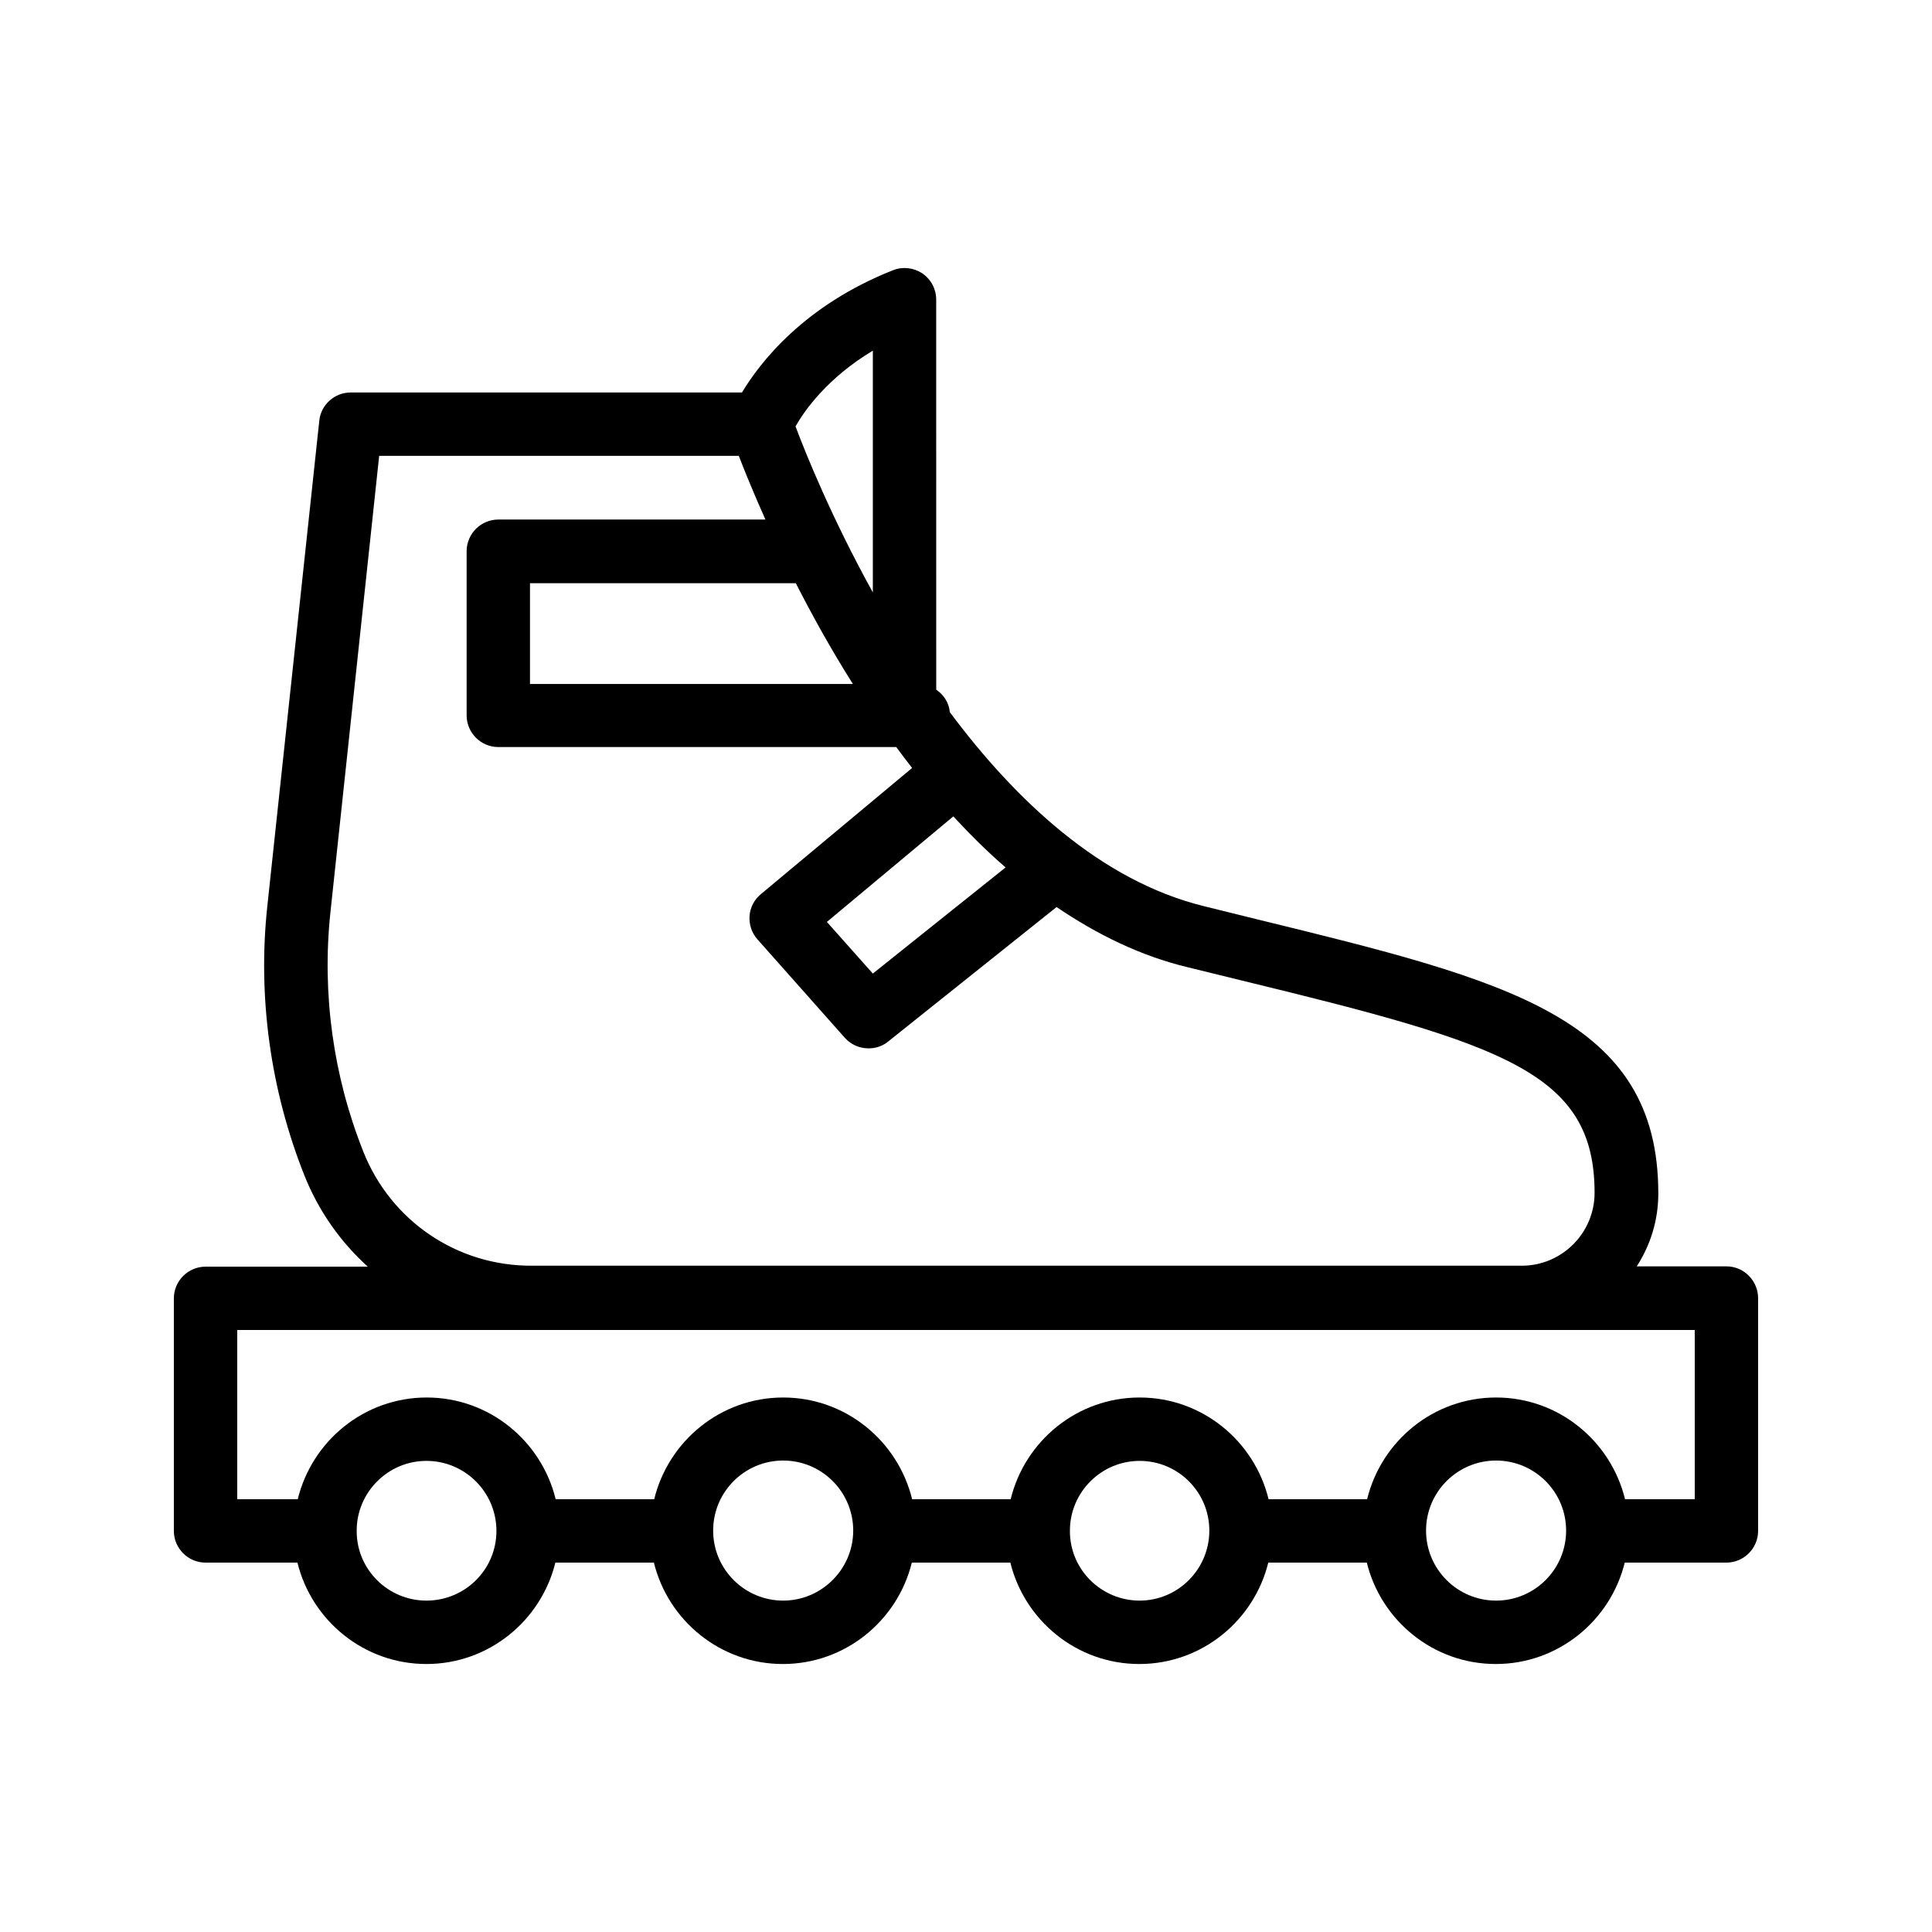 <?xml version="1.0" encoding="UTF-8"?>
<!-- Uploaded to: SVG Find, www.svgrepo.com, Generator: SVG Find Mixer Tools -->
<svg fill="#000000" width="800px" height="800px" version="1.1" viewBox="144 144 512 512" xmlns="http://www.w3.org/2000/svg">
 <path d="m601.52 479.6h-23.762c3.609-5.625 5.711-12.176 5.711-19.312 0-46.688-39.969-56.426-106.22-72.633l-14.273-3.527c-27.207-6.719-49.793-27.961-67.258-51.387-0.25-2.519-1.594-4.617-3.609-5.961l-0.008-103.37c0-2.769-1.344-5.375-3.695-6.969-2.266-1.512-5.207-1.848-7.723-0.84-23.594 9.32-35.266 24.434-40.055 32.41h-103.7c-4.281 0-7.894 3.273-8.312 7.473l-13.773 128.64c-2.602 24.098 0.84 48.785 9.824 71.371 3.777 9.488 9.574 17.633 16.793 24.184h-42.988c-4.617 0-8.398 3.777-8.398 8.398v61.633c0 4.617 3.777 8.398 8.398 8.398h24.352c3.777 15.367 17.633 26.871 34.176 26.871 16.543 0 30.398-11.504 34.176-26.871h26.113c3.777 15.367 17.633 26.871 34.176 26.871s30.398-11.504 34.176-26.871h26.113c3.777 15.367 17.633 26.871 34.176 26.871 16.543 0 30.398-11.504 34.176-26.871h26.113c3.777 15.367 17.633 26.871 34.176 26.871 16.543 0 30.398-11.504 34.176-26.871l26.949-0.004c4.617 0 8.398-3.777 8.398-8.398v-61.633c-0.004-4.699-3.781-8.477-8.398-8.477zm-231.5-154.34h-85.566v-26.703h70.449c4.285 8.398 9.238 17.383 15.117 26.703zm40.473 48.617-35.184 28.129-12.176-13.688 33.504-27.961c4.449 4.789 8.984 9.324 13.855 13.52zm-35.184-136.95v64.066c-10.914-19.734-17.887-37.031-20.488-44 2.434-4.281 8.48-12.848 20.488-20.066zm-135.02 212.27c-7.977-19.984-11-41.898-8.734-63.312l12.93-121.08h95.305c1.512 3.945 3.945 9.91 7.055 16.879h-70.785c-4.617 0-8.398 3.777-8.398 8.398v43.496c0 4.617 3.777 8.398 8.398 8.398h105.46c1.344 1.848 2.769 3.695 4.199 5.543l-40.055 33.418c-1.762 1.426-2.856 3.527-3.023 5.793s0.586 4.535 2.098 6.215l23.176 26.113c1.68 1.848 3.945 2.769 6.297 2.769 1.848 0 3.695-0.586 5.207-1.848l44.586-35.602c10.664 7.223 22.168 12.93 34.762 15.953l14.359 3.527c69.441 16.879 93.457 24.352 93.457 56.258 0 10.578-8.566 19.23-19.145 19.312h-3.777-0.082-258.29-0.082-0.254c-19.816 0.082-37.363-11.84-44.672-30.23zm16.711 118.98c-10.16 0-18.473-8.23-18.473-18.391v-0.082-0.082c0-10.16 8.312-18.473 18.473-18.473 10.242 0 18.559 8.312 18.559 18.559 0 10.238-8.312 18.469-18.559 18.469zm94.551 0c-10.242 0-18.559-8.312-18.559-18.559 0-10.242 8.312-18.559 18.559-18.559 10.242 0 18.559 8.312 18.559 18.559-0.004 10.246-8.398 18.559-18.559 18.559zm94.461 0c-10.16 0-18.473-8.23-18.473-18.391v-0.082-0.082c0-10.16 8.312-18.473 18.473-18.473 10.242 0 18.473 8.312 18.473 18.473 0 10.242-8.312 18.555-18.473 18.555zm94.465 0c-10.242 0-18.559-8.312-18.559-18.559 0-10.242 8.312-18.559 18.559-18.559 10.242 0 18.559 8.312 18.559 18.559s-8.312 18.559-18.559 18.559zm52.648-26.871h-18.473c-3.777-15.449-17.633-26.953-34.176-26.953-16.543 0-30.398 11.504-34.176 26.953h-26.113c-3.777-15.449-17.633-26.953-34.176-26.953s-30.398 11.504-34.176 26.953h-26.113c-3.777-15.449-17.633-26.953-34.176-26.953s-30.398 11.504-34.176 26.953h-26.113c-3.777-15.449-17.633-26.953-34.176-26.953s-30.398 11.504-34.176 26.953h-16.035v-44.84h78.09 0.25 262.15 0.168 45.598z"/>
</svg>